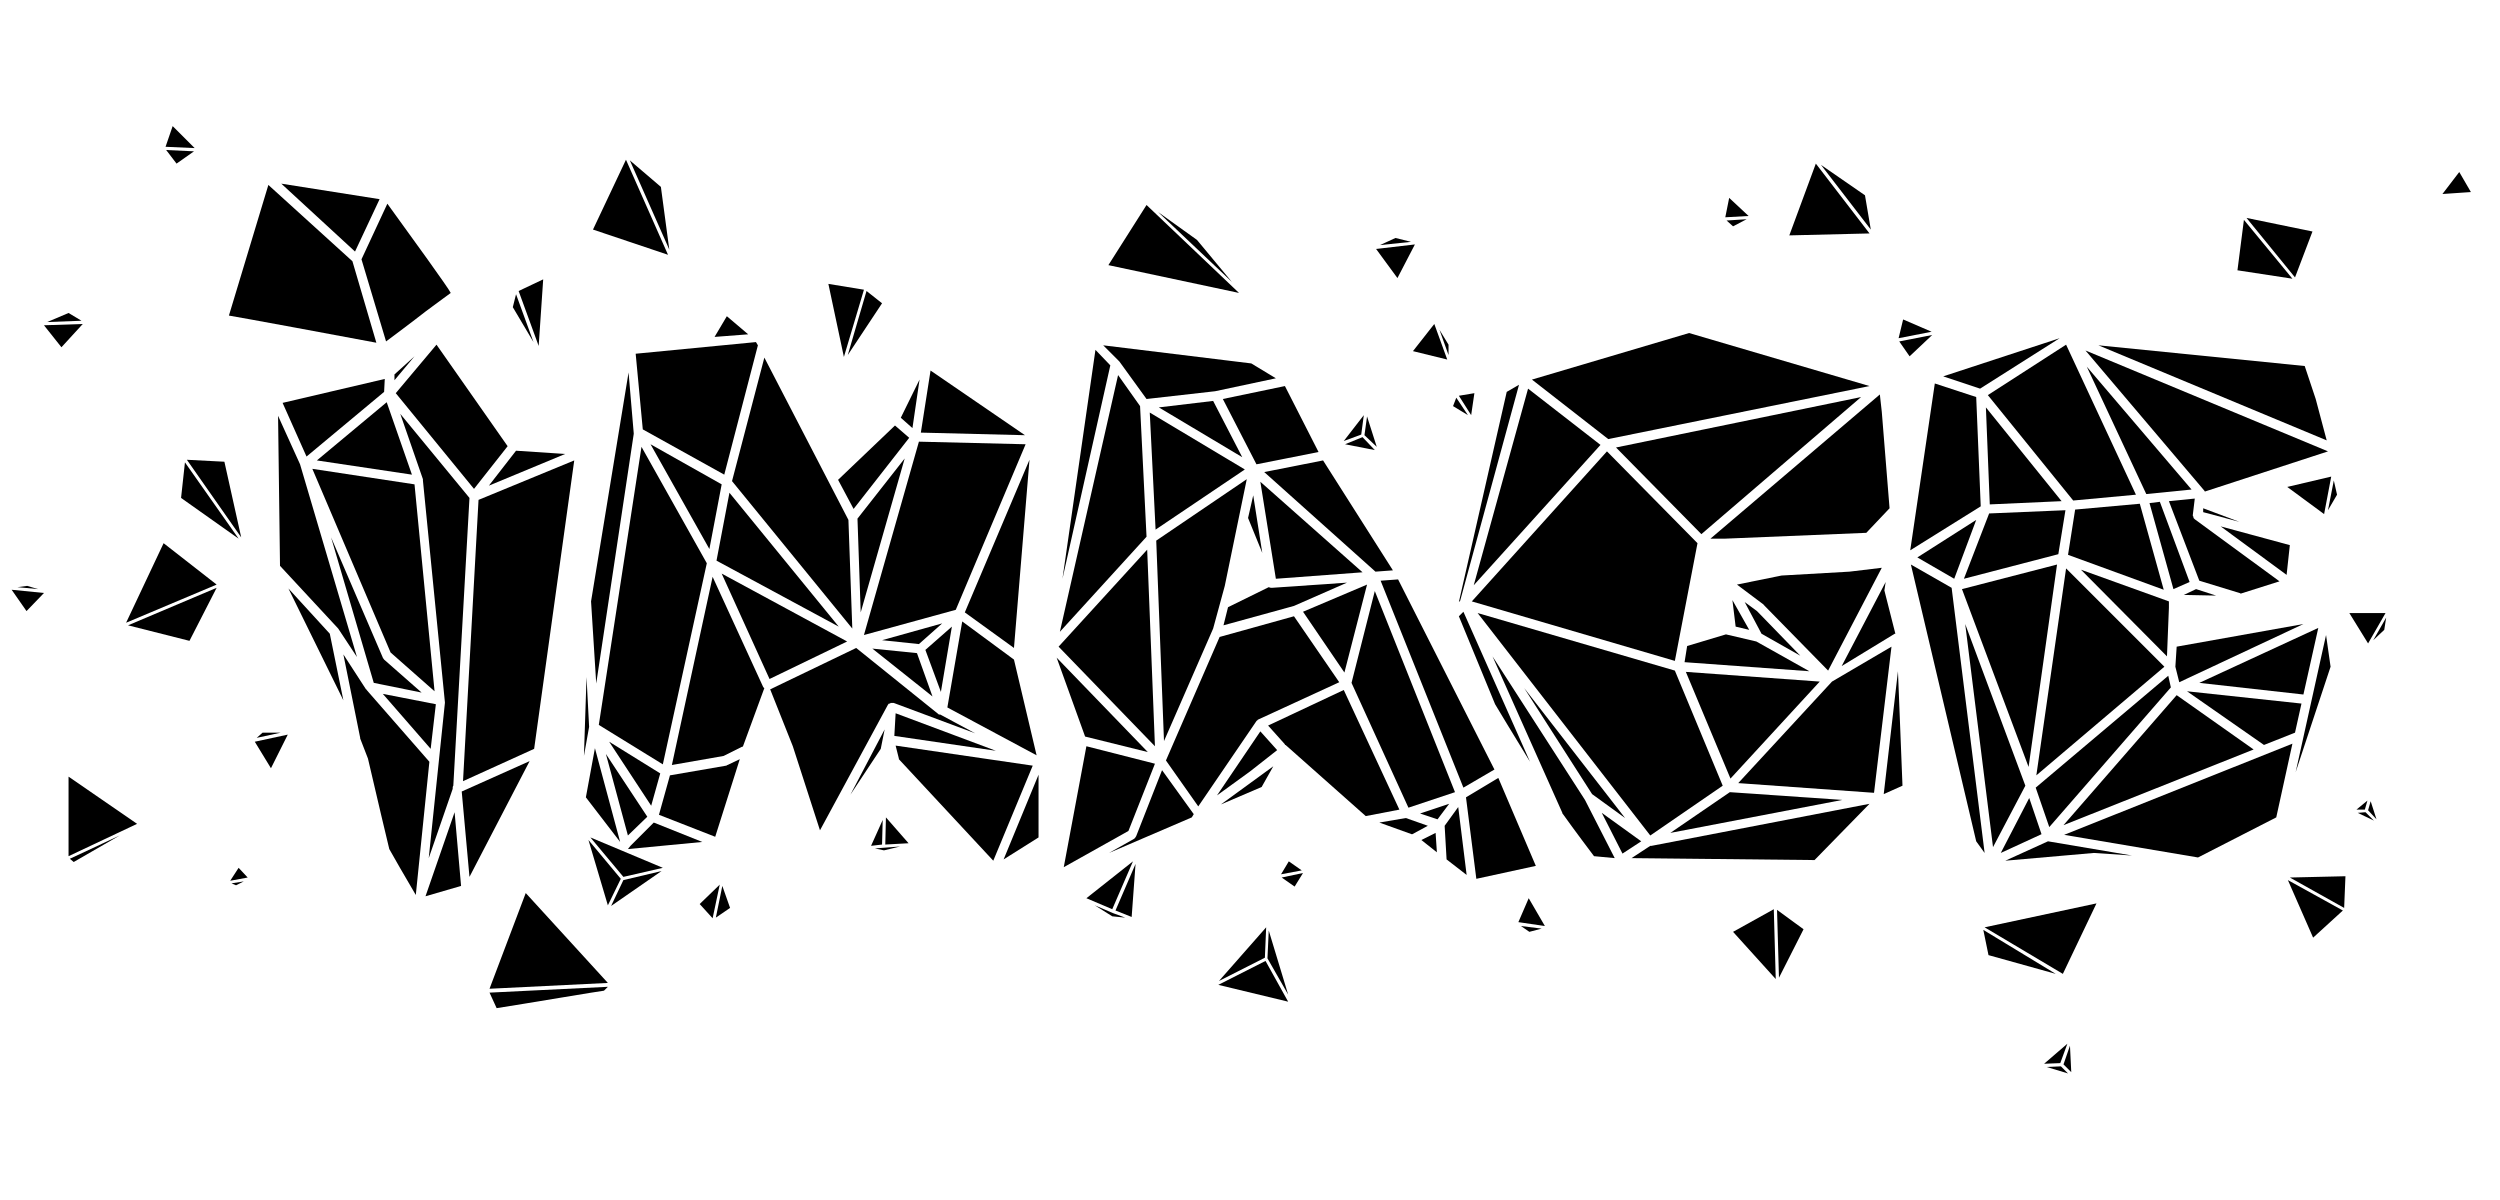 <?xml version="1.0" encoding="utf-8"?>
<!-- Generator: Adobe Illustrator 26.0.3, SVG Export Plug-In . SVG Version: 6.00 Build 0)  -->
<svg version="1.1" id="Layer_1" xmlns="http://www.w3.org/2000/svg" xmlns:xlink="http://www.w3.org/1999/xlink" x="0px" y="0px"
	 viewBox="0 0 386.6 185.6" style="enable-background:new 0 0 386.6 185.6;" xml:space="preserve">
<g>
	<polygon points="188.2,123 193.3,119.3 197.5,116 194.9,113.1 	"/>
	<polygon points="177.5,116.3 163.4,101.7 167.8,113.9 	"/>
	<polygon points="224.1,124.3 219.6,125.8 222.3,126.7 	"/>
	<path d="M194.3,111.5C194.3,111.5,194.3,111.5,194.3,111.5c0.1-0.1,0.1-0.1,0.1-0.1c0,0,0.1,0,0.1-0.1c0,0,0,0,0,0l12.6-5.8
		l-7-10.2l-11.5,3.2l-8.3,19.1l5,7.1L194.3,111.5z"/>
	<polygon points="172.9,58 163.9,97.7 177.3,83 176.3,62.8 	"/>
	<polygon points="179.2,63 192.1,70.7 187.6,62 	"/>
	<polygon points="188.8,124.4 195.1,121.7 196.9,118.5 	"/>
	<polygon points="196.2,143.9 196,148.2 199.2,153.8 	"/>
	<polygon points="199.3,133.2 198.1,135.2 201.3,134.6 	"/>
	<polygon points="178.6,118.1 168,115.4 164.5,134.1 174.5,128.5 	"/>
	<polygon points="195.6,148.1 195.8,143.4 188.5,151.7 	"/>
	<polygon points="217.8,124.9 225,122.5 212.6,91.4 209,105.6 	"/>
	<polygon points="178.7,81.9 192.5,72.6 177.8,63.8 	"/>
	<polygon points="163.7,100 178.6,115.4 177.4,85 	"/>
	<path d="M291.4,91.3L291.4,91.3l0.2-1.3l-6.8,13L293,98c0,0,0.1,0,0.1,0L291.4,91.3L291.4,91.3z"/>
	<polygon points="213.5,89.8 226.3,121.8 231.1,119 216.2,89.6 	"/>
	<polygon points="227.9,90.5 247.5,68.8 236.3,60.1 	"/>
	<path d="M264.5,83.3l2.2,0l21.8-0.9c0,0,0,0,0.1,0l3.6-3.8l-1.2-14.9l-0.3-2.7L264.5,83.3z"/>
	<polygon points="211.4,90.4 201.5,94.6 207.9,104 	"/>
	<polygon points="197.3,89.5 210.7,88.5 194.9,74.5 	"/>
	<polygon points="193,80.1 195.2,85.5 193.8,76.6 	"/>
	<polygon points="222,128.8 219.8,129.9 222.2,131.8 	"/>
	<polygon points="283.3,105.4 268.8,121.1 289.8,122.6 292.5,100 	"/>
	<path d="M200.1,93.7l8.2-3.6l-11.6,0.8c-0.2,0-0.3,0-0.5-0.1l-6.3,3.1l-0.7,2.8L200.1,93.7z"/>
	<polygon points="187.6,97.2 189.4,90.6 192.8,74.1 178.8,83.6 180,114.6 	"/>
	<polygon points="225.5,124.8 223.4,127.7 223.7,132.9 226.8,135.3 	"/>
	<polygon points="211.4,64.4 211,67.3 212.9,69.1 	"/>
	<path d="M173,55.8L173,55.8c0.1,0.1,0.1,0.1,0.1,0.1l4.2,5.8l10.6-1.2l9.4-2l-3.8-2.3l-22.9-2.8L173,55.8z"/>
	<polygon points="215.8,36.8 213.4,37.9 218.2,37.4 	"/>
	<polygon points="218.8,37.8 212.8,38.5 216.1,43 	"/>
	<polygon points="185.1,37.1 179.1,32.8 190.5,43.6 	"/>
	<polygon points="67.4,108.9 59.2,107.3 66.6,115.8 	"/>
	<polygon points="64.1,74.9 48.3,72.5 60.4,100.9 67.2,106.9 	"/>
	<polygon points="223.8,55.6 221.8,50.1 218.5,54.3 	"/>
	<path d="M72.6,77L61.9,64l3.5,10.1c0,0,0,0,0,0c0,0,0,0,0,0.1c0,0,0,0.1,0,0.1l3.4,34.3c0,0,0,0,0,0c0,0,0,0,0,0v0v0
		c0,0,0,0.1,0,0.1l-2.5,24L70,122l0,0c0-0.2,0-0.4,0.1-0.5L72.6,77z"/>
	<path d="M138.5,115.3l0.5,2c0,0,0,0,0,0.1l14.6,15.7l6.1-14.7L138.5,115.3z"/>
	<polygon points="177.3,31.7 171.4,41 191.6,45.3 	"/>
	<polygon points="210.9,64.2 207.8,68.2 210.5,67.2 	"/>
	<polygon points="294.3,49.4 293.6,52.3 298.7,51.3 	"/>
	<polygon points="288.4,30.2 281.6,25.5 289.3,35.5 	"/>
	<polygon points="224,53.3 222.6,51 224,54.9 	"/>
	<path d="M225.6,95.3l5.6,13.6c0.1,0.2,2.9,4.8,5.4,8.9l-10.3-23.2L225.6,95.3z"/>
	<polygon points="267.4,30.6 266.8,33.6 270.4,33.4 	"/>
	<polygon points="231.7,120.3 226.7,123.3 228.3,135.9 237.5,133.9 	"/>
	<polygon points="280.8,25.3 276.7,36.4 289.1,36.1 	"/>
	<polygon points="228,60.8 225.6,61.2 227.5,64.2 	"/>
	<polygon points="225.2,61.5 224.7,62.8 227,64.2 	"/>
	<polygon points="225.8,92.9 234.9,59.5 233,60.6 225.6,93.1 	"/>
	<polygon points="270.1,33.9 267,34.1 268,35 	"/>
	<polygon points="248.7,67.9 289.1,59.7 261.2,51.5 236.9,58.7 	"/>
	<polygon points="306.2,60.1 318.5,52.3 300.5,58.2 	"/>
	<polygon points="353.6,88.9 354.1,84.3 343.4,81.4 	"/>
	<polygon points="318.3,85.7 319.4,78.9 307.6,79.4 303.7,89.5 	"/>
	<path d="M339.4,80.3C339.4,80.3,339.4,80.3,339.4,80.3L339.4,80.3C339.4,80.3,339.4,80.3,339.4,80.3c-0.1-0.1-0.1-0.1-0.2-0.2
		c0,0,0-0.1,0-0.1c0-0.1,0-0.1-0.1-0.2c0,0,0-0.1,0-0.1c0,0,0-0.1,0-0.1l0.3-2.5l-4,0.4l4.7,12.3l6.2,1.9c0.1,0,0.2,0.1,0.2,0.1
		l6-1.9L339.4,80.3z"/>
	<polygon points="335.7,106.3 335.3,104.5 314.8,121.8 316.9,127.9 	"/>
	<polygon points="307.7,78 318.8,77.5 307.1,63 	"/>
	<polygon points="353.7,75.3 359.4,79.5 360.5,73.7 	"/>
	<polygon points="307.4,61.1 320.6,77.4 330.3,76.5 319.5,53.3 	"/>
	<polygon points="305.6,80.4 296.5,86.2 302.2,89.5 	"/>
	<polygon points="313.2,121.5 303.9,96.5 308.2,131 	"/>
	<polygon points="354.9,113.3 355.9,108.8 338.2,106.9 350.1,115.2 	"/>
	<polygon points="318.1,87.3 303.4,91.1 313.7,118.6 	"/>
	<polygon points="336.4,103.1 337,105.5 356.2,96.5 336.6,100 	"/>
	<polygon points="339.6,91.1 337.7,92 342.7,92.1 	"/>
	<polygon points="346.3,80.7 340.7,78.6 340.7,79.2 	"/>
	<polygon points="313.8,123.4 309.4,131.9 315.7,129 	"/>
	<polygon points="359.8,68.1 358.1,61.7 356.4,56.6 324.5,53.4 	"/>
	<polygon points="306.3,78.3 305.6,61.4 299.2,59.3 295.4,85.1 	"/>
	<polygon points="319.2,129.1 339.9,132.6 352,126.4 354.5,115 	"/>
	<polygon points="358.5,97.1 340.1,105.6 356.2,107.4 	"/>
	<polygon points="320.9,78.8 319.8,85.8 334.6,91.2 330.9,77.9 	"/>
	<polygon points="335.1,101.5 335.4,94 335.4,93 321.8,88.1 	"/>
	<polygon points="338.6,90 334,77.6 332.4,77.8 336.1,91.1 	"/>
	<polygon points="287.8,61.4 249.9,69.2 263.1,82.6 	"/>
	<polygon points="334.7,103.1 319.5,87.9 314.9,119.9 	"/>
	<polygon points="331.9,76.4 338.9,75.7 322.7,56.7 	"/>
	<polygon points="348.5,115.9 336.6,107.5 319.1,127.6 	"/>
	<polygon points="251.3,126.5 235.7,106.4 246.2,122.8 	"/>
	<polygon points="284.9,123.7 267.5,122.5 258.3,128.8 	"/>
	<polygon points="253.8,130.1 247.7,125.7 250.9,132 	"/>
	<path d="M340.9,75.9C340.9,75.9,340.9,75.9,340.9,75.9c0,0,0,0.1,0.1,0.1l19-6.2l-37.5-15.6L340.9,75.9z"/>
	<polygon points="212.7,88.4 215.4,88.2 204.6,71.2 195.5,73 	"/>
	<polygon points="281.4,105.4 260.7,103.9 267.6,120.4 	"/>
	<path d="M275.5,89l-6.9,1.4l4,3c0,0,0.1,0,0.1,0.1l10,10.2l8.3-15.9l-5,0.6L275.5,89z"/>
	<polygon points="194.3,71.8 203.9,69.9 198.7,59.7 189.1,61.7 	"/>
	<polygon points="278.4,101.4 271.7,94.5 269.8,93.1 272.4,98 	"/>
	<polygon points="266.4,121.5 259,103.7 228.5,94.8 255.2,129.2 	"/>
	<polygon points="227.6,93 259,102.2 262.5,84 248.5,69.8 	"/>
	<polygon points="267.9,92.8 268.4,96.9 270.5,97.4 	"/>
	<polygon points="208,68.7 212.6,69.6 210.7,67.6 	"/>
	<polygon points="357.6,35.8 347.4,33.7 354.9,42.9 	"/>
	<polygon points="360.9,74.3 360,78.9 361.4,76.5 	"/>
	<polygon points="359.7,98.2 355,119.4 360.4,103.1 	"/>
	<path d="M59.2,101.7l-8-18.6l6.6,22.5l7.4,1.5l-5.8-5.1C59.3,101.8,59.2,101.8,59.2,101.7z"/>
	<polygon points="323.8,131.9 323.8,131.9 329.7,132.3 316.7,130.1 310.1,133.1 323.8,131.9 	"/>
	<polygon points="171.7,56.5 169.4,54.1 164.3,89.5 	"/>
	<polygon points="207.8,106.7 196.1,112.2 198.7,115.1 198.7,115.2 198.8,115.2 211.2,126.2 216.4,125.2 	"/>
	<path d="M179.7,119.1l-4,10.2c-0.1,0.2-0.2,0.3-0.3,0.4l-3.9,2.2l12.8-5.5l0.3-0.5L179.7,119.1z"/>
	<polygon points="347,34 346,41.8 354.5,43.1 	"/>
	<path d="M220.8,127.7l-3.4-1.2l-4.1,0.7l5,1.8c0,0,0,0,0.1,0L220.8,127.7z"/>
	<polygon points="295.3,55.1 298.8,51.8 293.7,52.8 	"/>
	<polygon points="279.8,103.8 271.6,99.2 266.9,98.1 260.9,99.9 260.5,102.4 	"/>
	<polygon points="108.2,139.8 110.2,142 111.3,136.8 	"/>
	<polygon points="110.7,141.9 112.9,140.4 111.7,137 	"/>
	<polygon points="96.4,135.6 102.5,134.2 91.3,129.5 	"/>
	<path d="M137.3,109C137.3,109,137.3,109,137.3,109C137.3,108.9,137.3,108.9,137.3,109C137.3,108.9,137.3,108.9,137.3,109
		c0.1-0.1,0.1-0.2,0.2-0.2c0,0,0,0,0,0c0,0,0,0,0,0c0,0,0,0,0.1,0c0,0,0.1,0,0.1-0.1c0,0,0.1,0,0.1,0c0,0,0.1,0,0.1,0c0,0,0,0,0.1,0
		c0,0,0,0,0,0c0,0,0.1,0,0.1,0c0,0,0.1,0,0.1,0l12.6,4.7l-5.4-2.9c0,0,0,0-0.1,0c0,0,0,0-0.1,0l-12.8-10.3l-13.3,6.4l3.5,8.8l4.2,13
		L137.3,109z"/>
	<polygon points="91,129.9 94,140 96,135.9 	"/>
	<polygon points="94.5,140.1 102.3,134.7 96.4,136.1 	"/>
	<polygon points="135.3,131.2 136.7,131.5 139.2,130.9 136.6,131.1 	"/>
	<polygon points="136.5,126.8 134.7,130.8 136.4,130.6 	"/>
	<polygon points="155.2,132.9 160.6,129.5 160.6,119.8 	"/>
	<polygon points="175.2,133.2 168,138.9 172,140.6 	"/>
	<path d="M76.8,155.9c3.9-0.6,16.3-2.7,16.6-2.7c0,0,0,0,0,0c0,0,0.1-0.1,0.6-0.6l-18.3,0.9L76.8,155.9z"/>
	<polygon points="136.9,130.6 140.5,130.4 137,126.4 	"/>
	<polygon points="36.5,136.9 37.7,136.3 35.8,136.6 	"/>
	<polygon points="4.1,94.5 6.8,91.7 1.8,91.2 	"/>
	<polygon points="6.8,50.3 9.5,53.7 12.8,50.1 	"/>
	<polygon points="11.4,133.3 18.5,129.2 10.8,132.8 	"/>
	<polygon points="81.3,138.1 75.7,152.9 94,152 	"/>
	<polygon points="10.6,48.4 7.3,49.8 12.6,49.6 	"/>
	<polygon points="10.6,132.4 21.2,127.4 10.6,120.1 	"/>
	<polygon points="4.2,90.6 2.7,90.8 5.9,91.1 	"/>
	<path d="M66.4,117.8C66.4,117.8,66.4,117.8,66.4,117.8l-9.7-11.1c0,0,0-0.1-0.1-0.1l-3.5-5.4l2.6,12.9c0,0,0,0.1,0,0.1l1.2,3.1l0,0
		l0,0c1.1,4.7,3.2,13.7,3.3,14c0.1,0.2,2.9,5.1,4.1,7.1L66.4,117.8z"/>
	<polygon points="41.9,118.8 44.5,113.6 39.4,114.7 	"/>
	<polygon points="29.3,99.1 33.5,90.9 19.8,96.7 	"/>
	<polygon points="35.6,136.2 38.3,135.7 36.9,134.2 	"/>
	<polygon points="169.3,140 172,141.7 174,141.9 172.1,141.2 	"/>
	<polygon points="236.5,144.1 238.4,143.6 235.2,143.2 	"/>
	<polygon points="368.9,94.8 363.3,94.8 366.2,99.5 	"/>
	<polygon points="319,150.6 324.2,139.7 306.9,143.4 	"/>
	<polygon points="362.5,140.4 362.7,135.5 354.1,135.7 	"/>
	<polygon points="357.7,145 362.3,140.8 353.8,136.1 	"/>
	<polygon points="316.5,165 319.8,166 318.7,164.9 	"/>
	<polygon points="319.1,164.6 320.3,165.8 320.1,161.7 	"/>
	<polygon points="364.6,125.7 367.1,126.9 365.8,125.6 	"/>
	<polygon points="380.3,26.6 377.7,30 382.1,29.7 	"/>
	<polygon points="368.7,97.4 369,95.5 367,99 	"/>
	<polygon points="366.2,125.3 367.5,126.7 366.6,123.9 	"/>
	<polygon points="319.7,161.4 316.1,164.5 318.6,164.4 	"/>
	<polygon points="366.1,123.8 364.4,125.2 365.7,125.2 	"/>
	<polygon points="200.2,137.1 201.5,135 198.2,135.7 	"/>
	<polygon points="25.3,84 19.5,96.3 33.5,90.4 	"/>
	<polygon points="234.8,142.6 238.9,143.2 236.4,138.9 	"/>
	<path d="M245.1,123.7l-14.3-22.2l10.8,24.2c0,0.1,0,0.1,0.1,0.2c1.7,2.4,4.5,6.1,4.8,6.5l3.2,0.3L245.1,123.7z"/>
	<polygon points="175,141.8 175.6,133.6 172.5,140.8 	"/>
	<polygon points="188.4,152.3 199.2,154.9 195.7,148.6 	"/>
	<polygon points="301.8,90.9 295.5,87.3 305.6,130.1 306.9,131.9 	"/>
	<polygon points="306.7,143.8 307.5,147.7 317.9,150.6 	"/>
	<polygon points="291.3,122.8 294.2,121.5 293.5,103.8 	"/>
	<polygon points="268,144.1 274.6,151.4 274.3,140.6 	"/>
	<polygon points="275.1,151.2 278.9,143.7 274.8,140.7 	"/>
	<path d="M255.4,130.8c-0.1,0-0.1,0-0.2,0l-2.9,1.9l28.3,0.3l8.5-8.7L255.4,130.8z"/>
	<polygon points="70.3,125.6 65.8,138.6 71.3,137 	"/>
	<polygon points="100.1,126.3 93.7,116.6 97.1,129.2 	"/>
	<polygon points="132,78.7 140.6,67.7 138.4,65.8 129.6,74.2 	"/>
	<polygon points="102.5,118.2 109.3,87.1 99.2,69.1 92.6,112.1 	"/>
	<polygon points="111.6,74.9 100.6,68.7 109.7,84.9 	"/>
	<polygon points="147.2,96.9 143.1,100.5 145.5,107 	"/>
	<polygon points="131,99.2 111.6,88.7 119,105 	"/>
	<polygon points="102.1,119.6 94.2,114.7 100.7,124.6 	"/>
	<polygon points="129.7,96.9 112.8,76.2 110.8,86.7 	"/>
	<polygon points="139.9,70.9 132.6,80.2 133.1,94.7 	"/>
	<polygon points="113.2,74.4 131.8,97.2 131.2,80.4 118.2,55.3 	"/>
	<polygon points="147.8,94.3 158.6,68.7 142.1,68.3 133.6,98.2 	"/>
	<polygon points="90.7,104.7 90.3,116.9 91.1,112.4 	"/>
	<polygon points="154,116.1 138.5,110.3 138.3,113.8 	"/>
	<polygon points="61.2,60.8 73.3,75.6 78.5,69 67.5,53.3 	"/>
	<polygon points="61,58.8 64.1,55.1 61,57.9 	"/>
	<polygon points="47.4,70.6 59.4,60.6 59.5,58.6 43.7,62.3 	"/>
	<polygon points="99.4,66.4 112,73.4 117.2,53.4 116.9,52.9 98.3,54.7 	"/>
	<path d="M52.3,97.2C52.3,97.2,52.3,97.3,52.3,97.2C52.3,97.3,52.3,97.3,52.3,97.2l2.9,4.4l-8.8-29.8L43,64.3l0.3,23.2L52.3,97.2
		C52.3,97.2,52.3,97.2,52.3,97.2z"/>
	<polygon points="75.6,75.1 87.4,70.2 79.8,69.7 	"/>
	<polygon points="54.9,38.9 58.7,30.8 43.5,28.4 	"/>
	<polygon points="74,77.3 71.6,120.8 82.6,115.8 88.8,71.2 	"/>
	<polygon points="71.4,122.4 72.6,135.6 81.9,117.7 	"/>
	<polygon points="26.7,19.5 25.6,22.7 30.1,22.9 	"/>
	<polygon points="51,98 44.6,91 53.1,108.3 	"/>
	<polygon points="39.7,114.1 43.4,113.3 40.6,113.3 	"/>
	<polygon points="49,71.2 63.7,73.4 59.8,62.2 	"/>
	<polygon points="102.2,28.9 97.4,24.8 103.5,38.6 	"/>
	<polygon points="96.8,24.7 91.7,35.5 103.3,39.4 	"/>
	<polygon points="84,43.2 80.2,45 80.2,45 83.3,53.5 	"/>
	<polygon points="79.8,45.5 79.3,47.5 82.5,52.9 	"/>
	<polygon points="112.4,48.9 110.5,52.1 115.7,51.7 	"/>
	<polygon points="133.6,44.8 128.1,43.9 130.5,55.2 	"/>
	<polygon points="136.4,46.9 134,45 131.1,54.9 	"/>
	<polygon points="25.7,23.2 27.3,25.3 30,23.4 	"/>
	<path d="M55.9,40.1l3.8,12.7c1.2-0.9,3.9-2.9,6.2-4.7c2.2-1.6,3.5-2.6,3.8-2.8c-0.3-0.7-6.1-8.7-9.8-13.8L55.9,40.1z"/>
	<polygon points="28.6,71.5 28,77 36.9,83.3 	"/>
	<polygon points="37.3,83.1 34.7,71.4 28.9,71.1 	"/>
	<path d="M54.5,40.4l-13-11.8l-6.1,20.2c1.3,0.2,18.6,3.4,22.8,4.2L54.5,40.4z"/>
	<polygon points="141.1,66.2 142.2,58.7 139.3,64.6 	"/>
	<polygon points="136.4,99 142.1,99.6 145.7,96.4 	"/>
	<polygon points="136.8,112.8 131.5,122.9 136.2,115.8 	"/>
	<polygon points="156.8,100.2 159.2,71.1 149.2,94.7 	"/>
	<path d="M156.8,102l-8-5.9l-2.3,13.3l13.8,7.4L156.8,102C156.8,102,156.8,102,156.8,102z"/>
	<polygon points="141.8,101 134.9,100.3 144.2,107.7 	"/>
	<polygon points="142.4,66.9 158.5,67.3 143.9,57.3 	"/>
	<polygon points="92.2,105.7 98,67.1 98,67 98,67 97.2,57.6 91.4,93 	"/>
	<path d="M112.5,118.3c-0.1,0-0.1,0.1-0.2,0.1l-8.7,1.5l-1.7,6.1l8.7,3.4l3.8-12L112.5,118.3z"/>
	<path d="M118,106.2l-7.8-17l-6.3,29.1l8-1.4l2.8-1.4c0.1,0,0.1,0,0.2-0.1l3.3-9C118.1,106.4,118.1,106.3,118,106.2z"/>
	<polygon points="92,115.7 90.6,123.3 95.9,130.2 	"/>
	<polygon points="101.1,127.2 97.5,130.8 97.5,130.8 97.1,131.3 108.6,130.2 	"/>
</g>
</svg>
